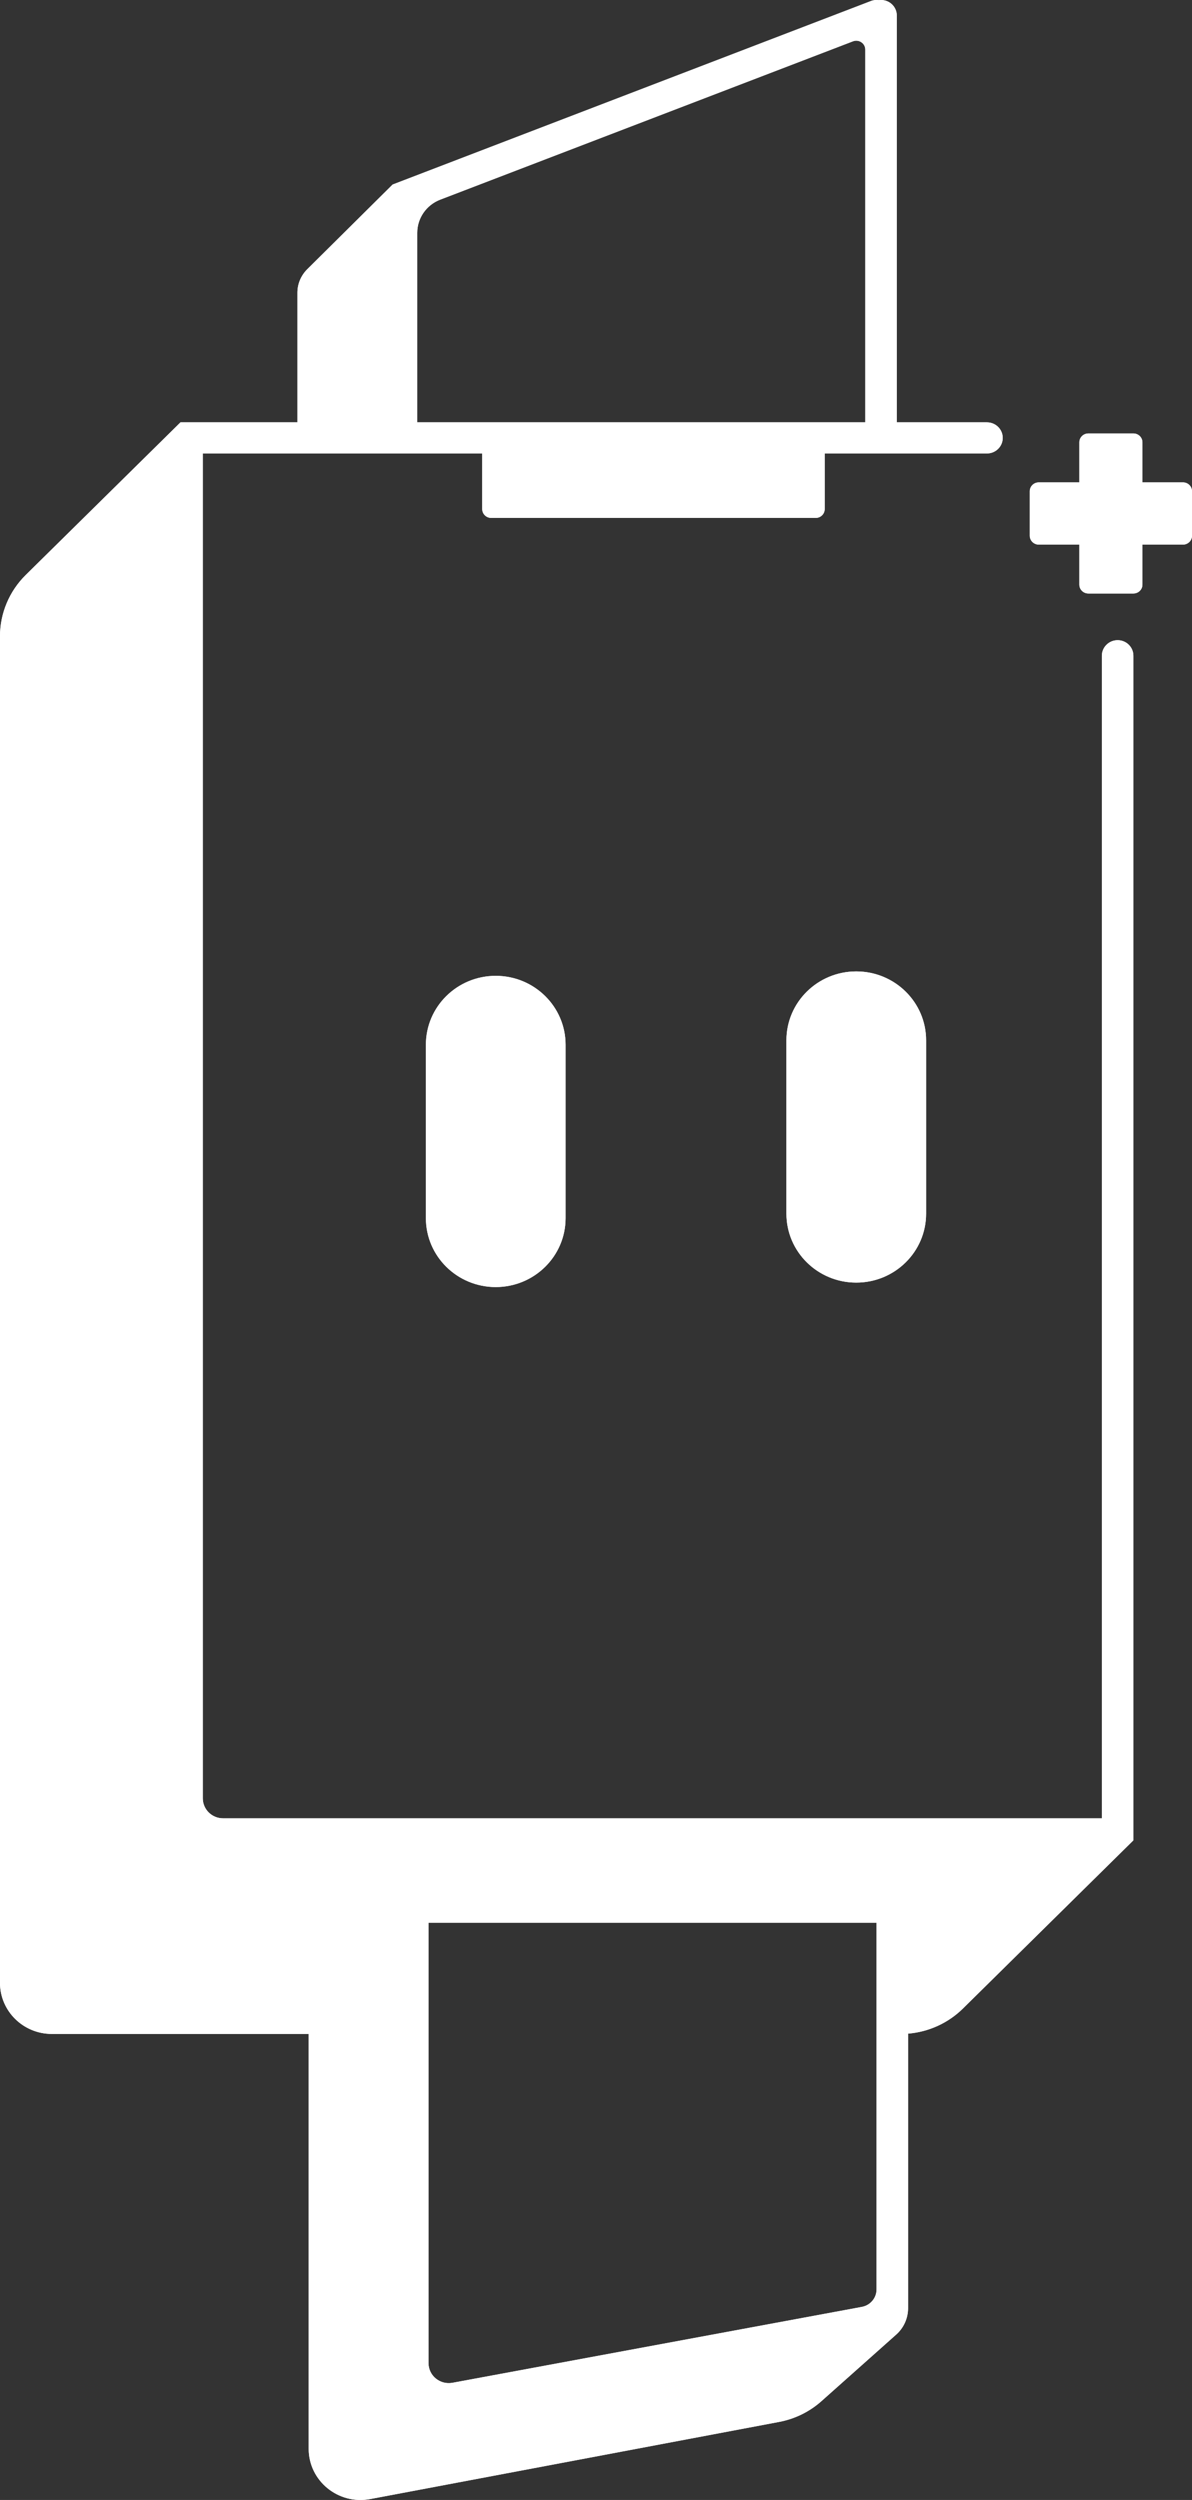 <svg width="31" height="65" viewBox="0 0 31 65" fill="none" xmlns="http://www.w3.org/2000/svg">
<rect x="0" y="0" width="31" height="65" fill="#333333" stroke="none"/>
<path fill-rule="evenodd" clip-rule="evenodd" d="M22.647 0.028C22.715 0.001 22.787 -0.006 22.855 0.004C22.874 0.002 22.893 0 22.913 0C23.14 0 23.323 0.181 23.323 0.405V10.981H25.667C25.894 10.981 26.078 11.162 26.078 11.386C26.078 11.609 25.894 11.79 25.667 11.79H21.448V13.235C21.448 13.363 21.343 13.466 21.214 13.466H12.775C12.646 13.466 12.541 13.363 12.541 13.235V11.79H5.274V46.756C5.274 47.044 5.51 47.277 5.802 47.277H28.656V17.05C28.656 16.826 28.84 16.645 29.066 16.645C29.293 16.645 29.476 16.826 29.476 17.05V47.849L25.042 52.223C24.658 52.601 24.152 52.831 23.616 52.875V60.014C23.616 60.275 23.504 60.525 23.307 60.7L21.364 62.43C21.053 62.707 20.672 62.894 20.261 62.971L9.629 64.976C8.798 65.133 8.028 64.504 8.028 63.67V52.883H1.348C0.603 52.883 0 52.288 0 51.553V16.544C0 15.947 0.241 15.373 0.669 14.95L4.694 10.981H7.735V7.611C7.735 7.382 7.827 7.163 7.991 7L10.211 4.798L22.647 0.028ZM11.144 49.991V61.442C11.144 61.768 11.444 62.013 11.769 61.953L22.414 59.98C22.635 59.939 22.796 59.748 22.796 59.526V49.991H11.144ZM22.183 1.074C22.337 1.015 22.503 1.127 22.503 1.289V10.981H10.851L10.851 6.053C10.851 5.672 11.088 5.33 11.449 5.191L22.183 1.074Z" fill="white"/>
<path fill-rule="evenodd" clip-rule="evenodd" d="M22.647 0.028C22.715 0.001 22.787 -0.006 22.855 0.004C22.874 0.002 22.893 0 22.913 0C23.14 0 23.323 0.181 23.323 0.405V10.981H25.667C25.894 10.981 26.078 11.162 26.078 11.386C26.078 11.609 25.894 11.79 25.667 11.79H21.448V13.235C21.448 13.363 21.343 13.466 21.214 13.466H12.775C12.646 13.466 12.541 13.363 12.541 13.235V11.79H5.274V46.756C5.274 47.044 5.51 47.277 5.802 47.277H28.656V17.05C28.656 16.826 28.84 16.645 29.066 16.645C29.293 16.645 29.476 16.826 29.476 17.05V47.849L25.042 52.223C24.658 52.601 24.152 52.831 23.616 52.875V60.014C23.616 60.275 23.504 60.525 23.307 60.7L21.364 62.43C21.053 62.707 20.672 62.894 20.261 62.971L9.629 64.976C8.798 65.133 8.028 64.504 8.028 63.67V52.883H1.348C0.603 52.883 0 52.288 0 51.553V16.544C0 15.947 0.241 15.373 0.669 14.95L4.694 10.981H7.735V7.611C7.735 7.382 7.827 7.163 7.991 7L10.211 4.798L22.647 0.028ZM11.144 49.991V61.442C11.144 61.768 11.444 62.013 11.769 61.953L22.414 59.98C22.635 59.939 22.796 59.748 22.796 59.526V49.991H11.144ZM22.183 1.074C22.337 1.015 22.503 1.127 22.503 1.289V10.981H10.851L10.851 6.053C10.851 5.672 11.088 5.33 11.449 5.191L22.183 1.074Z" fill="white"/>
<path d="M29.711 11.501C29.711 11.374 29.606 11.27 29.476 11.27H28.304C28.175 11.27 28.07 11.374 28.07 11.501V12.542H27.015C26.886 12.542 26.781 12.645 26.781 12.773V13.929C26.781 14.056 26.886 14.16 27.015 14.16H28.07V15.2C28.07 15.328 28.175 15.431 28.304 15.431H29.476C29.606 15.431 29.711 15.328 29.711 15.2V14.16H30.766C30.895 14.16 31 14.056 31 13.929V12.773C31 12.645 30.895 12.542 30.766 12.542H29.711V11.501Z" fill="white"/>
<path d="M29.711 11.501C29.711 11.374 29.606 11.27 29.476 11.27H28.304C28.175 11.27 28.07 11.374 28.07 11.501V12.542H27.015C26.886 12.542 26.781 12.645 26.781 12.773V13.929C26.781 14.056 26.886 14.16 27.015 14.16H28.07V15.2C28.07 15.328 28.175 15.431 28.304 15.431H29.476C29.606 15.431 29.711 15.328 29.711 15.2V14.16H30.766C30.895 14.16 31 14.056 31 13.929V12.773C31 12.645 30.895 12.542 30.766 12.542H29.711V11.501Z" fill="white"/>
<path d="M11.076 31.672V27.164C11.076 26.174 11.889 25.372 12.892 25.372C13.896 25.372 14.709 26.174 14.709 27.164V31.672C14.709 32.661 13.896 33.464 12.892 33.464C11.889 33.464 11.076 32.661 11.076 31.672Z" fill="white"/>
<path d="M11.076 31.672V27.164C11.076 26.174 11.889 25.372 12.892 25.372C13.896 25.372 14.709 26.174 14.709 27.164V31.672C14.709 32.661 13.896 33.464 12.892 33.464C11.889 33.464 11.076 32.661 11.076 31.672Z" fill="white"/>
<path d="M20.452 27.048V31.556C20.452 32.546 21.265 33.348 22.268 33.348C23.272 33.348 24.085 32.546 24.085 31.556V27.048C24.085 26.059 23.272 25.257 22.268 25.257C21.265 25.257 20.452 26.059 20.452 27.048Z" fill="white"/>
<path d="M20.452 27.048V31.556C20.452 32.546 21.265 33.348 22.268 33.348C23.272 33.348 24.085 32.546 24.085 31.556V27.048C24.085 26.059 23.272 25.257 22.268 25.257C21.265 25.257 20.452 26.059 20.452 27.048Z" fill="white"/>
</svg>
